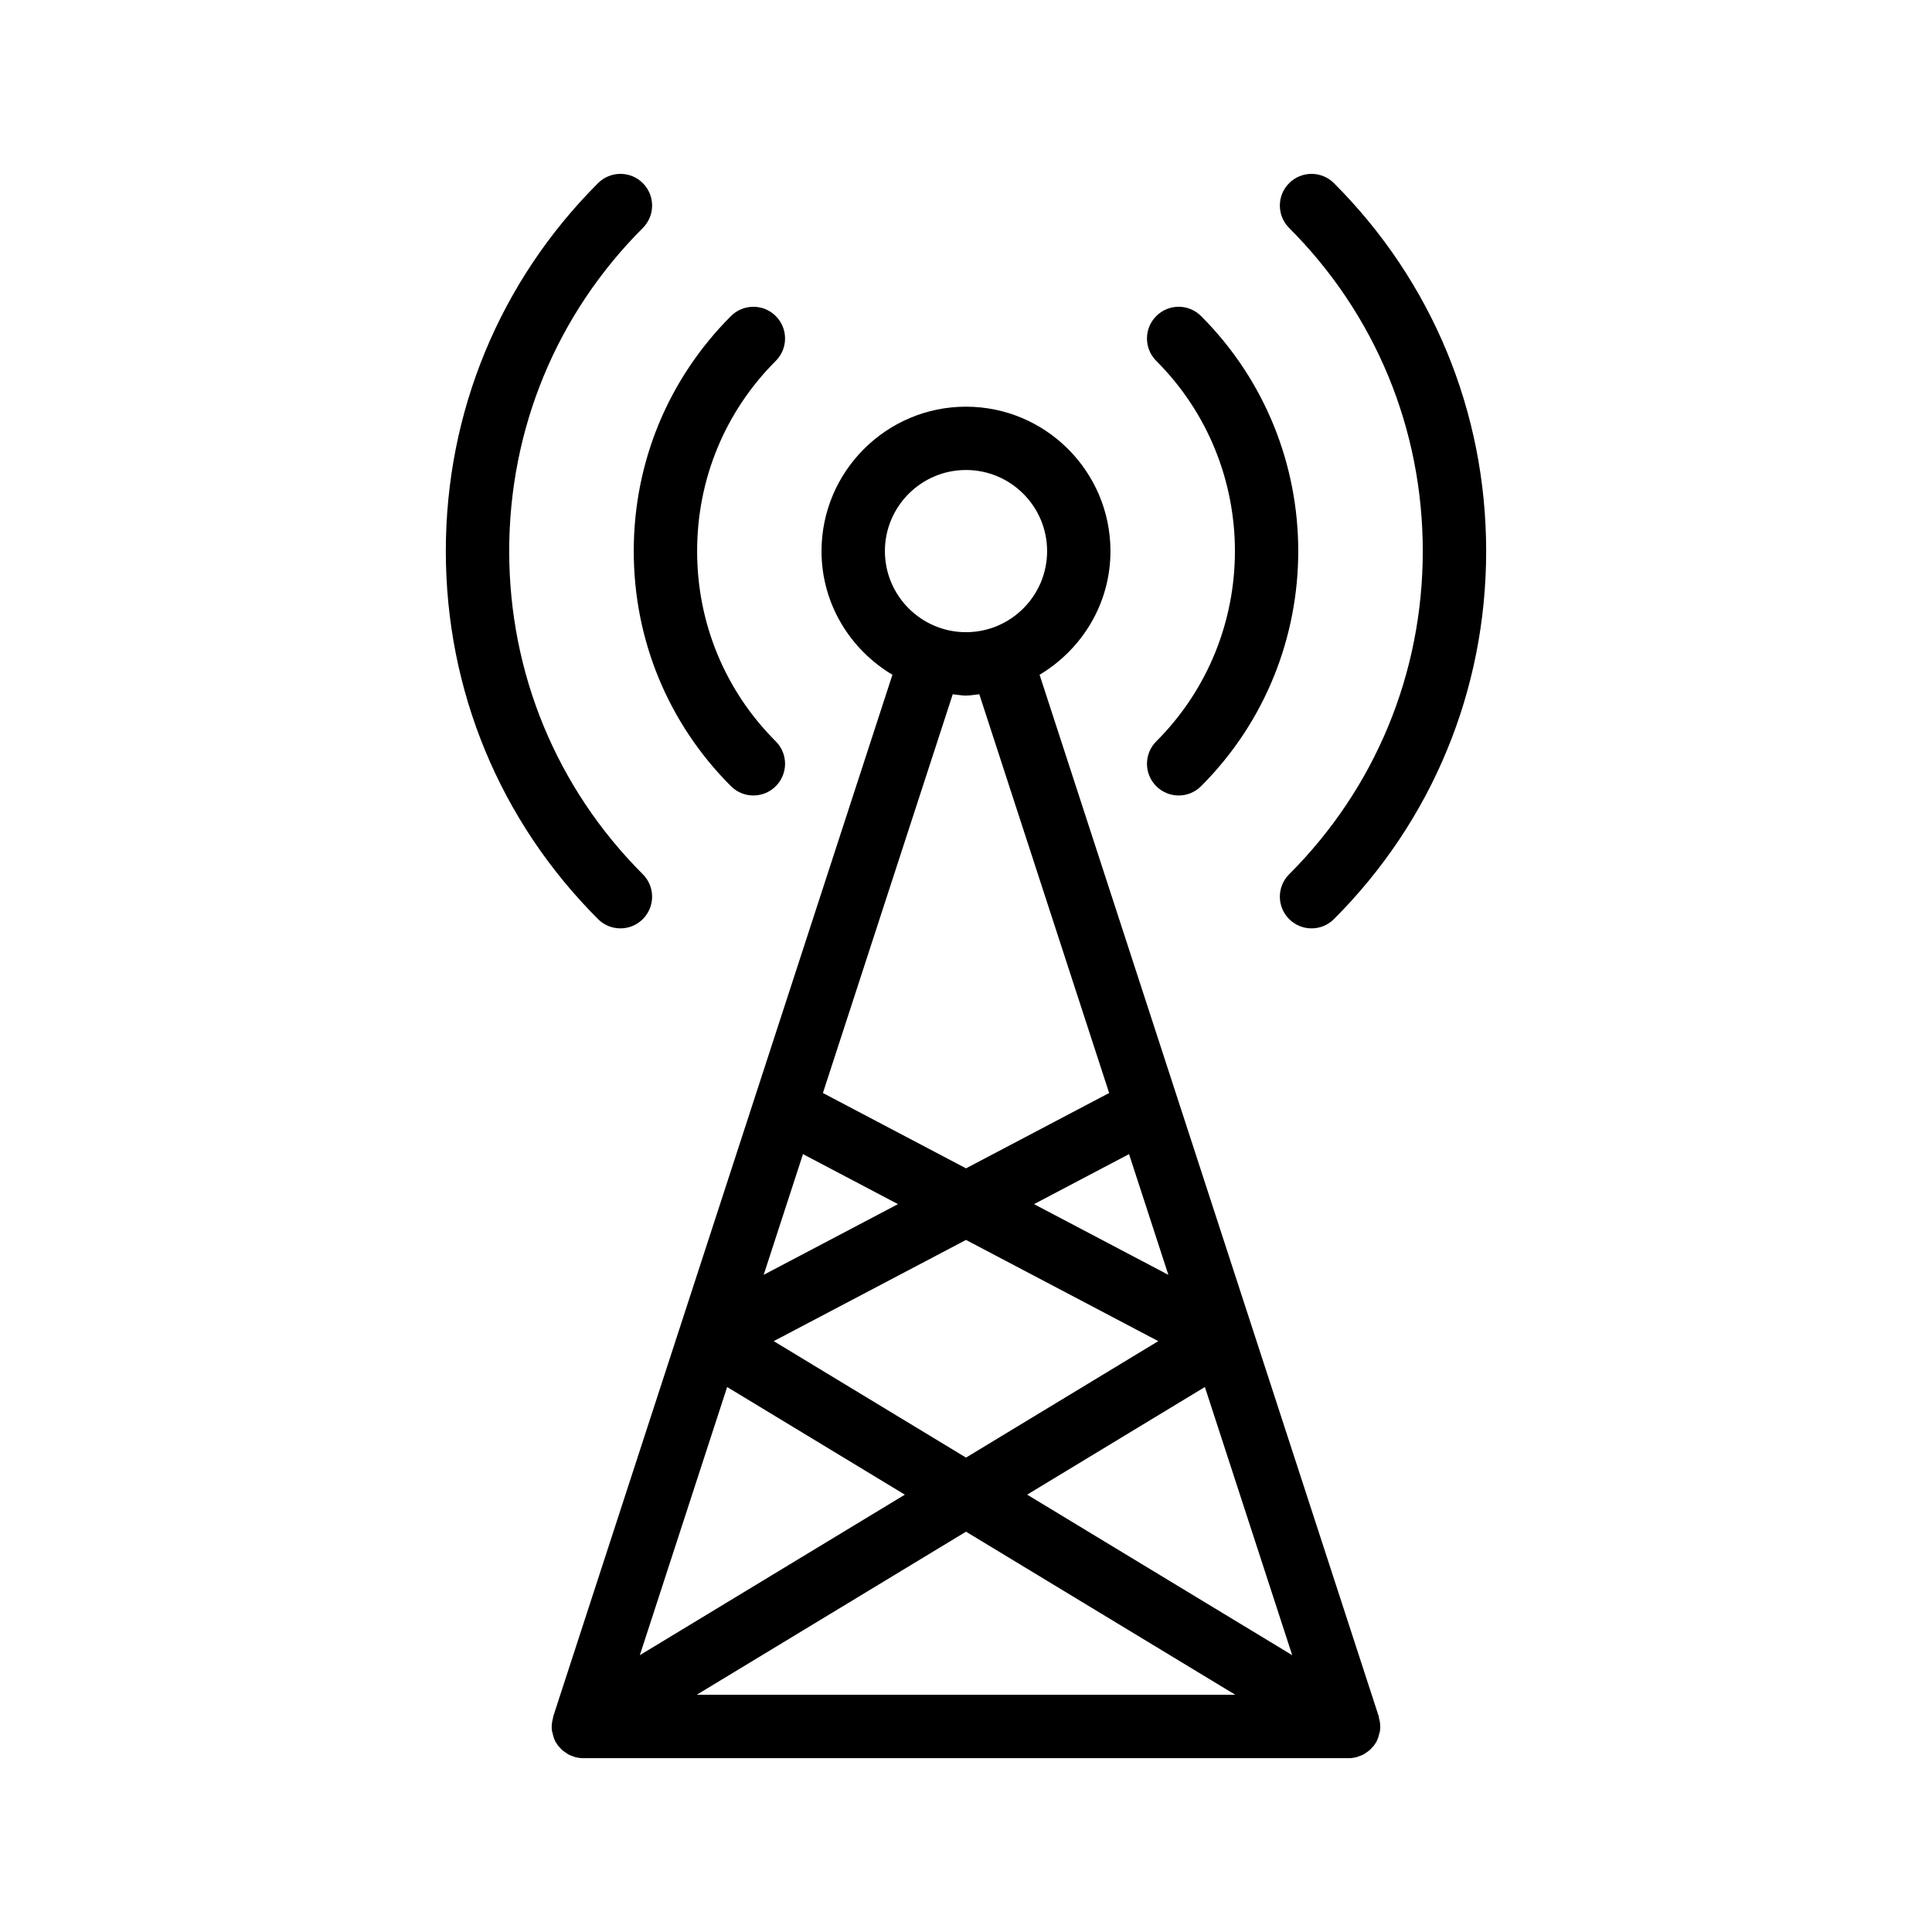 <?xml version="1.0" encoding="UTF-8"?>
<!-- Uploaded to: ICON Repo, www.svgrepo.com, Generator: ICON Repo Mixer Tools -->
<svg fill="#000000" width="800px" height="800px" version="1.1" viewBox="144 144 512 512" xmlns="http://www.w3.org/2000/svg">
 <g>
  <path d="m509.43 599.21c-0.027-0.094 0.008-0.191-0.023-0.281l-89.906-276.11c11.191-6.691 18.781-18.801 18.781-32.758 0-21.109-17.18-38.285-38.285-38.285s-38.285 17.176-38.285 38.285c0 13.961 7.594 26.074 18.789 32.762l-56.531 173.61c-0.008 0.02-0.012 0.039-0.02 0.059l-33.359 102.45c-0.031 0.094 0.004 0.191-0.023 0.285-0.336 1.164-0.469 2.371-0.281 3.59 0.02 0.121 0.098 0.223 0.121 0.344 0.184 0.938 0.461 1.871 0.984 2.734 0.086 0.141 0.207 0.238 0.297 0.371 0.043 0.066 0.039 0.148 0.086 0.211 0.184 0.254 0.418 0.449 0.625 0.676 0.188 0.203 0.355 0.422 0.559 0.605 0.324 0.293 0.684 0.527 1.047 0.766 0.211 0.137 0.406 0.301 0.629 0.422 0.434 0.23 0.898 0.391 1.367 0.543 0.18 0.059 0.348 0.148 0.527 0.195 0.672 0.156 1.352 0.25 2.051 0.25h202.84c0.695 0 1.379-0.094 2.039-0.258 0.184-0.047 0.348-0.137 0.527-0.195 0.469-0.152 0.934-0.312 1.367-0.543 0.223-0.117 0.418-0.281 0.629-0.422 0.363-0.238 0.723-0.473 1.047-0.766 0.203-0.184 0.375-0.398 0.559-0.605 0.207-0.227 0.441-0.426 0.625-0.676 0.047-0.062 0.043-0.148 0.086-0.211 0.09-0.133 0.215-0.23 0.297-0.371 0.523-0.863 0.793-1.793 0.98-2.727 0.023-0.125 0.109-0.227 0.125-0.352 0.191-1.215 0.062-2.426-0.273-3.586zm-172.73-87.633 47.094 28.523-70.234 42.539zm20.098-61.723 25.176 13.254-35.594 18.734zm96.828 31.992-35.598-18.738 25.18-13.254zm-2.672 17.57-50.953 30.863-50.957-30.863 50.957-26.82zm-50.953 50.496 71.355 43.215h-142.71zm16.207-9.816 47.098-28.523 23.141 71.066zm-16.207-271.54c11.848 0 21.492 9.645 21.492 21.492 0 11.852-9.645 21.488-21.492 21.488s-21.492-9.641-21.492-21.488c0-11.848 9.641-21.492 21.492-21.492zm0 59.777c1.207 0 2.344-0.246 3.523-0.355l34.41 105.68-37.93 19.965-37.926-19.965 34.41-105.67c1.172 0.105 2.309 0.352 3.512 0.352z"/>
  <path d="m308.42 390.03c2.148 0 4.297-0.82 5.938-2.461 3.281-3.281 3.281-8.594 0-11.875-22.836-22.836-35.414-53.254-35.414-85.645s12.578-62.805 35.414-85.637c3.281-3.281 3.281-8.594 0-11.875s-8.594-3.281-11.875 0c-26.012 26.008-40.336 60.637-40.336 97.512s14.324 71.508 40.336 97.52c1.641 1.641 3.789 2.461 5.938 2.461z"/>
  <path d="m349.59 227.76c-3.281-3.281-8.594-3.281-11.875 0-16.613 16.613-25.766 38.738-25.766 62.293 0 23.559 9.152 45.684 25.766 62.297 1.641 1.641 3.789 2.461 5.938 2.461 2.148 0 4.297-0.82 5.938-2.461 3.281-3.281 3.281-8.598 0-11.875-13.449-13.445-20.844-31.348-20.844-50.422 0-19.07 7.394-36.973 20.844-50.418 3.277-3.277 3.277-8.598 0-11.875z"/>
  <path d="m497.51 192.54c-3.281-3.281-8.594-3.281-11.875 0s-3.281 8.594 0 11.875c22.836 22.832 35.414 53.246 35.414 85.637s-12.578 62.809-35.414 85.645c-3.281 3.281-3.281 8.594 0 11.875 1.645 1.637 3.793 2.457 5.941 2.457s4.297-0.82 5.938-2.461c26.012-26.012 40.336-60.645 40.336-97.52-0.004-36.875-14.328-71.504-40.34-97.508z"/>
  <path d="m450.42 227.76c-3.281 3.277-3.281 8.594 0 11.875 27.797 27.801 27.797 73.039 0 100.84-3.281 3.281-3.281 8.598 0 11.875 1.641 1.641 3.789 2.461 5.938 2.461s4.297-0.82 5.938-2.461c34.34-34.352 34.34-90.238 0-124.59-3.281-3.285-8.598-3.285-11.875-0.004z"/>
 </g>
</svg>